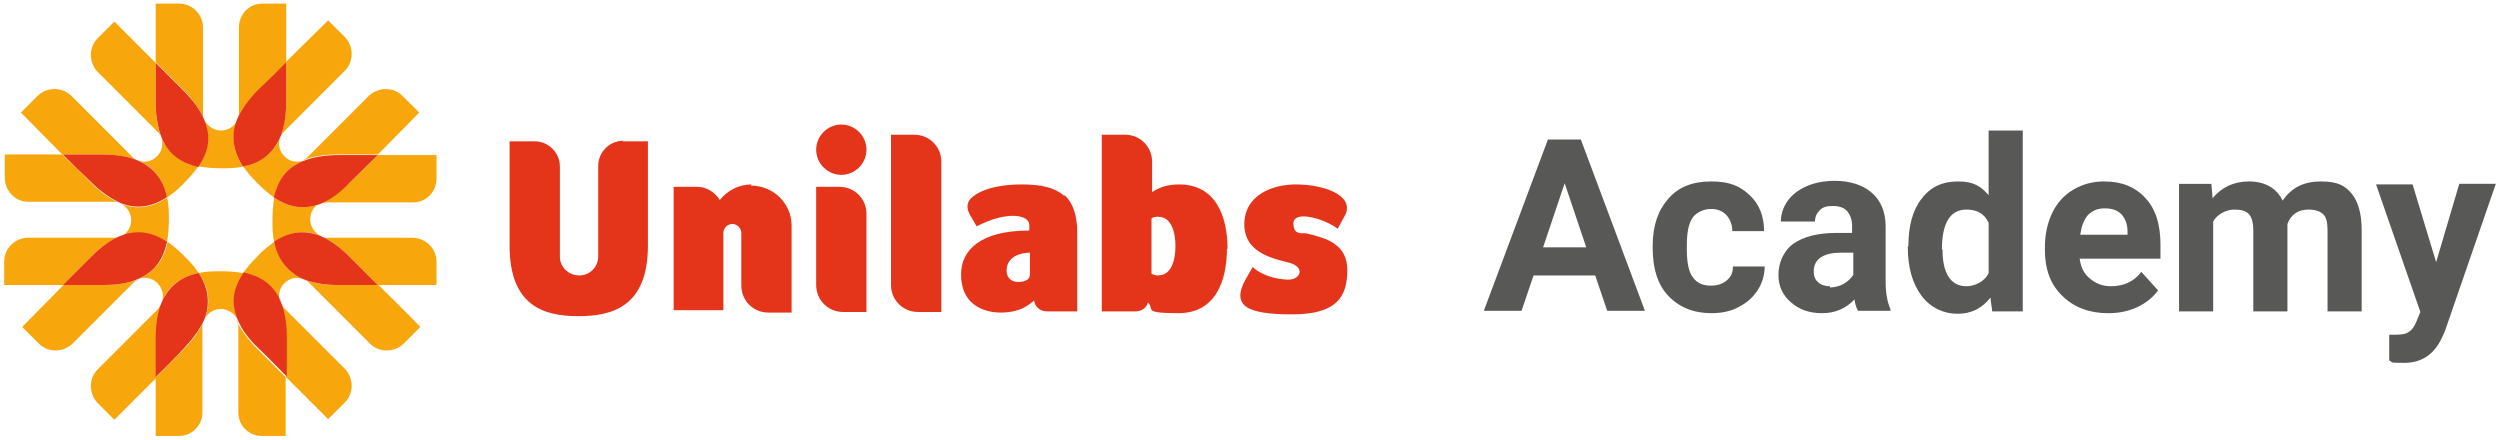 <?xml version="1.0" encoding="UTF-8"?><svg id="Layer_1" xmlns="http://www.w3.org/2000/svg" version="1.1" viewBox="0 0 417.5 73.5"><!--Generator: Adobe Illustrator 29.1.0, SVG Export Plug-In . SVG Version: 2.1.0 Build 142)--><defs><style>.st0 {
        fill: #e4351b;
      }

      .st1 {
        fill: #f7a60c;
      }

      .st2 {
        fill: #585857;
      }</style></defs><path class="st1" d="M47.8,10.5V.6h-4c-2.2,0-3.9,1.8-3.9,4v14.2c0,.4,0,.8-.2,1.1.6-1.5,1.7-3.1,3.5-4.9,1.7-1.7,3.2-3.2,4.7-4.6M34.1,20c-.2-.4-.2-.7-.2-1.1V4.6c0-2.2-1.8-4-4-4h-3.9v9.8c1.4,1.4,3,3,4.6,4.6,1.7,1.7,2.8,3.4,3.5,4.9M33.2,27.8c1.2.2,2.4.3,3.7.3s2.5,0,3.7-.3c-1.5-2.3-2.2-4.8-.9-7.8-.5,1.1-1.6,1.8-2.8,1.8-1.2,0-2.3-.8-2.8-1.8,1.2,3,.5,5.6-.9,7.8ZM27,23s0,0,0,0c0,0,0,0,0,0ZM46.8,22.9s0,0,0,0c0,0,0,0,0,0ZM27.9,33c1-.7,2-1.5,2.8-2.4.9-.9,1.7-1.8,2.4-2.8-2.6-.5-4.9-1.9-6.2-4.9.4,1.1.2,2.4-.7,3.2-.8.9-2.1,1.1-3.2.7,3,1.2,4.3,3.5,4.9,6.2M23,26.8c-.4-.1-.7-.4-1-.7l-10.1-10.1c-1.5-1.5-4.1-1.5-5.6,0l-2.8,2.8,6.9,7h6.6c2.4,0,4.4.4,5.9,1M34.1,20s0,0,0,0c0,0,0,0,0,0ZM20.1,34s0,0,0,0c0,0,0,0,0,0ZM26,10.5l-6.9-6.9-2.8,2.8c-1.5,1.5-1.5,4,0,5.6l10.1,10.1c.3.3.5.6.6,1-.6-1.5-1-3.4-1-5.9v-6.6"/><path class="st0" d="M33.2,27.8c1.5-2.3,2.2-4.8.9-7.8,0,0,0,0,0,0-.6-1.5-1.7-3.1-3.5-4.9l-4.6-4.6v6.6c0,2.4.4,4.4,1,5.9,0,0,0,0,0,0,1.2,3,3.5,4.3,6.2,4.9"/><path class="st1" d="M27.9,40.4c.2-1.2.3-2.4.3-3.7s0-2.5-.3-3.7c-2.2,1.5-4.8,2.2-7.8,1,1.1.5,1.8,1.5,1.8,2.8s-.8,2.3-1.8,2.8c3-1.2,5.6-.5,7.8,1ZM10.6,25.8H.8v3.9c0,2.2,1.8,4,3.9,4h14.2c.4,0,.8,0,1.1.2-1.5-.6-3.1-1.7-4.9-3.5-1.7-1.7-3.2-3.2-4.7-4.6M23.1,46.6s0,0,0,0c0,0,0,0,0,0ZM23,26.8s0,0,0,0c0,0,0,0,0,0ZM20.1,39.5c-.4.2-.7.2-1.1.2H4.7c-2.2,0-4,1.8-4,4v3.9h9.8c1.4-1.4,3-3,4.7-4.7,1.7-1.7,3.3-2.8,4.9-3.5"/><path class="st0" d="M27.9,33c-.5-2.6-1.9-4.9-4.9-6.2,0,0,0,0,0,0-1.5-.6-3.4-1-5.9-1h-6.6c1.4,1.4,3,3,4.7,4.6,1.7,1.7,3.4,2.8,4.9,3.5,0,0,0,0,0,0,3,1.2,5.6.5,7.8-1Z"/><path class="st1" d="M27,50.6c-.1.3-.4.7-.6,1l-10.1,10.1c-1.5,1.5-1.5,4,0,5.6l2.8,2.8s2.8-2.8,7-7v-6.6c0-2.4.4-4.4,1-5.9ZM10.6,47.6l-6.9,7,2.8,2.8c1.5,1.5,4,1.5,5.6,0l10.1-10.1c.3-.3.6-.5,1-.7-1.5.6-3.4,1-5.9,1h-6.6M34.1,53.5s0,0,0,0c0,0,0,0,0,0ZM33.2,45.6c-.7-1-1.5-2-2.4-2.8-.9-.9-1.8-1.7-2.8-2.4-.5,2.6-1.9,4.9-4.9,6.2,1.1-.4,2.4-.2,3.2.7.9.9,1.1,2.1.7,3.2,1.2-3,3.5-4.3,6.2-4.9M20.1,39.5s0,0,0,0c0,0,0,0,0,0Z"/><path class="st0" d="M27.9,40.4c-2.2-1.5-4.8-2.2-7.8-1,0,0,0,0,0,0-1.5.6-3.1,1.7-4.9,3.5-1.7,1.7-3.2,3.2-4.7,4.7h6.6c2.5,0,4.4-.3,5.9-1,0,0,0,0,0,0,3-1.2,4.3-3.5,4.9-6.2"/><path class="st1" d="M27,50.6s0,0,0,0c0,0,0,0,0,0ZM46.8,50.5s0,0,0,0c0,0,0,0,0,0ZM39.6,53.5c.2.3.2.7.2,1.1v14.3c0,2.2,1.8,3.9,3.9,3.9h4v-9.8c-1.4-1.4-3-3-4.7-4.7s-2.8-3.3-3.5-4.8M26,63v9.8h3.9c2.2,0,3.9-1.8,3.9-3.9v-14.2c0-.4,0-.8.2-1.1-.6,1.5-1.7,3.1-3.5,4.9s-3.2,3.2-4.6,4.7M40.6,45.6c-1.2-.2-2.4-.3-3.7-.3s-2.5,0-3.7.3c1.5,2.3,2.2,4.8.9,7.8.5-1.1,1.6-1.8,2.8-1.8,1.2,0,2.3.8,2.8,1.8-1.2-3-.5-5.5.9-7.8Z"/><path class="st0" d="M33.2,45.6c-2.6.5-4.9,1.9-6.2,4.9,0,0,0,0,0,0-.6,1.5-1,3.4-1,5.9v6.6c1.4-1.4,3-3,4.6-4.7s2.8-3.3,3.5-4.9c0,0,0,0,0,0,1.2-3,.5-5.6-.9-7.8"/><path class="st1" d="M53.6,39.5s0,0,0,0c0,0,0,0,0,0ZM39.6,53.5s0,0,0,0c0,0,0,0,0,0ZM47.8,63c4.2,4.2,7,7,7,7l2.8-2.8c1.5-1.5,1.5-4,0-5.6l-10.1-10.1c-.3-.3-.5-.6-.7-1,.6,1.5,1,3.4,1,5.9v6.6M45.8,40.4c-1,.7-2,1.5-2.8,2.4-.9.9-1.7,1.8-2.4,2.8,2.7.5,5,1.9,6.2,4.9-.4-1.1-.2-2.4.7-3.2.9-.9,2.1-1.1,3.2-.7-3-1.2-4.3-3.5-4.8-6.2M50.7,46.6c.3.1.7.4,1,.7l10.1,10.1c1.5,1.5,4,1.5,5.6,0l2.8-2.8s-2.7-2.8-7-7h-6.6c-2.4,0-4.4-.3-5.9-1"/><path class="st0" d="M40.6,45.6c-1.5,2.3-2.2,4.8-.9,7.8,0,0,0,0,0,0,.6,1.5,1.7,3.1,3.5,4.8s3.2,3.2,4.7,4.7v-6.6c0-2.5-.4-4.4-1-5.9,0,0,0,0,0,0-1.2-3-3.5-4.3-6.2-4.9"/><path class="st1" d="M50.7,46.6s0,0,0,0c0,0,0,0,0,0ZM63.1,47.6h9.8v-3.9c0-2.2-1.8-3.9-3.9-4h-14.3c-.4,0-.8,0-1.1-.2,1.5.6,3.1,1.7,4.9,3.5l4.7,4.7M53.6,34c-3,1.2-5.6.5-7.8-1-.2,1.2-.3,2.4-.3,3.7s0,2.5.3,3.7c2.2-1.5,4.8-2.2,7.8-1-1.1-.5-1.8-1.6-1.8-2.8,0-1.2.7-2.3,1.8-2.8ZM50.6,26.9h0s0,0,0,0ZM53.6,34c.3-.1.7-.2,1.1-.2h14.3c2.2,0,3.9-1.8,3.9-4v-3.9h-9.8c-1.4,1.4-3,3-4.7,4.6s-3.3,2.8-4.8,3.5"/><path class="st0" d="M45.8,40.4c.5,2.6,1.9,4.9,4.8,6.2,0,0,0,0,0,0,1.5.6,3.4,1,5.9,1h6.6c-1.4-1.4-3-3-4.7-4.7-1.7-1.7-3.3-2.8-4.9-3.5,0,0,0,0,0,0-3-1.2-5.6-.5-7.8,1Z"/><path class="st1" d="M53.6,34s0,0,0,0c0,0,0,0,0,0ZM39.6,20s0,0,0,0c0,0,0,0,0,0ZM46.8,22.9c.2-.3.4-.7.7-1l10.1-10.1c1.5-1.5,1.5-4,0-5.6l-2.8-2.8-7,6.9v6.6c0,2.4-.4,4.4-1,5.9M63.1,25.8c4.2-4.2,6.9-7,6.9-7l-2.8-2.8c-1.5-1.5-4-1.5-5.6,0l-10.1,10.1c-.3.3-.6.5-1,.7,1.5-.6,3.4-1,5.9-1h6.6M40.6,27.8c.7,1,1.5,1.9,2.4,2.8.9.9,1.8,1.7,2.8,2.4.5-2.6,1.9-4.9,4.9-6.2-1.1.4-2.4.2-3.2-.7-.9-.9-1.1-2.1-.7-3.2-1.2,3-3.5,4.3-6.2,4.9Z"/><path class="st0" d="M40.6,27.8c2.7-.5,4.9-1.9,6.2-4.9,0,0,0,0,0,0,.6-1.5,1-3.4,1-5.9v-6.6c-1.4,1.4-3,3-4.7,4.6-1.7,1.7-2.8,3.4-3.5,4.9,0,0,0,0,0,0-1.2,3-.5,5.5.9,7.8M45.8,33c2.2,1.5,4.8,2.2,7.8,1,0,0,0,0,0,0,1.5-.6,3.1-1.7,4.8-3.5l4.7-4.6h-6.6c-2.5,0-4.4.4-5.9,1,0,0,0,0,0,0-3,1.2-4.3,3.5-4.9,6.2M104.1,23.5c-2.3,0-4.2,1.9-4.2,4.2v15.1c0,1.8-1.4,3.2-3.2,3.2-1.7,0-3.2-1.4-3.2-3.1,0,0,0,0,0,0v-15.1c0-2.3-1.9-4.2-4.2-4.2h-4.2v17.4c0,10.1,5.7,11.8,11.5,11.8s11.6-1.7,11.6-11.8v-17.4s-4.2,0-4.2,0ZM216.4,30.8c4.7,0,9.7,1.8,8.3,5l-1.3,2.4c-2.4-1.8-7.4-3.1-7.4-.9s1.7,1.5,2.3,1.7c3.3.8,6.7,1.8,6.7,6.1s-1.6,7.4-9.2,7.4-10.3-1.4-7.7-6c.4-.7,1.1-1.9,1.1-1.9,0,0,1.8,1.9,5.8,2.1,2.1.1,3.1-2,.4-2.8-2.1-.6-7.6-1.4-7.6-6.4s4.8-6.7,8.6-6.7h0ZM152.7,22.5h-3.9v25.1c0,2.5,2,4.5,4.5,4.5h3.9v-25.1c0-2.5-2-4.5-4.5-4.5M140.2,31.2h-3.9v16.4c0,2.5,2,4.5,4.5,4.5h3.9v-16.4c0-2.5-2-4.5-4.5-4.5M136.3,25c0-2.3,1.9-4.2,4.2-4.2s4.2,1.9,4.2,4.2-1.9,4.2-4.2,4.2-4.2-1.9-4.2-4.2ZM172,45.8c0,.5-.2.8-.6,1s-.8.3-1.3.3c-1.4,0-2-.9-2-1.9,0-2.4,2.4-3,3.9-3v3.5h0s0,0,0,0ZM177.7,32.7c-1.4-1.3-3.7-1.9-7-1.9-6.2,0-8.3,2-8.7,2.5-.8,1-.3,2.1,0,2.6l1.1,1.9c5-2.6,8.8-2,8.8-.2v.9c-8.2,0-11.4,3.3-11.4,7.3,0,6.3,5.7,6.4,6.6,6.4,3.2,0,4.6-1.2,5.6-2,.1,1,1,1.8,2.1,1.8h5.1v-13.2c0-2.8-.7-4.9-2.1-6.2M193.4,36.2c-.4,0-.8,0-1.1.3v9.2c.3.2.7.3,1.1.3,2.2,0,2.9-2.5,2.9-4.9s-.7-4.9-2.9-4.9ZM204.9,41.5c0,5.4-1.9,10.8-8.1,10.8s-3.9-.7-5.1-1.8c-.2.9-1.1,1.5-2,1.5h-5.7v-29.5h3.9c2.5,0,4.5,2,4.5,4.5,0,0,0,0,0,0v5.1c1.1-.8,2.6-1.3,4.5-1.3,6.2,0,8.1,5.4,8.1,10.8M125.5,30.8c-2.1,0-4,1-5.3,2.6-.8-1.3-2.2-2.2-3.8-2.2h-3.9v20.6h8.3v-12.9c0-.8.7-1.5,1.5-1.5s1.5.7,1.5,1.5v8.8c0,2.5,2,4.5,4.5,4.5h3.9v-14.5c0-3.7-3-6.7-6.8-6.7"/><g><path class="st2" d="M266.4,46h-10.3l-2,5.9h-6.3l10.7-28.6h5.5l10.7,28.6h-6.3l-2-5.9ZM257.7,41.3h7.2l-3.6-10.7-3.6,10.7Z"/><path class="st2" d="M285.8,47.7c1,0,1.9-.3,2.6-.9s1-1.3,1-2.3h5.3c0,1.4-.4,2.8-1.2,4-.8,1.2-1.8,2.1-3.2,2.8-1.3.7-2.8,1-4.5,1-3,0-5.4-1-7.2-2.9-1.8-1.9-2.6-4.6-2.6-8v-.4c0-3.3.9-5.9,2.6-7.8,1.7-2,4.1-2.9,7.2-2.9s4.8.8,6.4,2.3c1.6,1.5,2.4,3.5,2.4,6h-5.3c0-1.1-.4-2-1-2.7-.7-.7-1.5-1-2.6-1s-2.3.5-3,1.4c-.7,1-1,2.5-1,4.7v.6c0,2.2.3,3.8,1,4.7.7,1,1.7,1.4,3,1.4Z"/><path class="st2" d="M310.3,51.9c-.3-.5-.5-1.1-.6-1.9-1.4,1.5-3.2,2.3-5.4,2.3s-3.8-.6-5.2-1.8c-1.4-1.2-2.1-2.7-2.1-4.6s.8-4,2.5-5.2c1.7-1.2,4.1-1.8,7.2-1.8h2.6v-1.2c0-1-.3-1.8-.8-2.4-.5-.6-1.3-.9-2.4-.9s-1.7.2-2.2.7c-.5.5-.8,1.1-.8,1.9h-5.7c0-1.2.4-2.4,1.1-3.4s1.8-1.9,3.2-2.5c1.4-.6,2.9-.9,4.7-.9,2.6,0,4.7.7,6.2,2,1.5,1.3,2.3,3.2,2.3,5.6v9.2c0,2,.3,3.5.8,4.6v.3h-5.7ZM305.6,48c.8,0,1.6-.2,2.3-.6.7-.4,1.2-.9,1.6-1.5v-3.7h-2.1c-2.8,0-4.4,1-4.5,2.9v.3c0,.7.2,1.3.7,1.7.5.5,1.2.7,2,.7Z"/><path class="st2" d="M318.7,41.1c0-3.3.7-6,2.2-7.9,1.5-2,3.5-2.9,6.1-2.9s3.8.8,5.1,2.3v-10.8h5.7v30.2h-5.1l-.3-2.3c-1.4,1.8-3.2,2.7-5.5,2.7s-4.5-1-6-3-2.3-4.7-2.3-8.2ZM324.4,41.6c0,2,.3,3.5,1,4.6s1.7,1.6,3,1.6,3-.7,3.7-2.2v-8.4c-.7-1.5-1.9-2.2-3.7-2.2-2.7,0-4.1,2.2-4.1,6.7Z"/><path class="st2" d="M352,52.3c-3.1,0-5.7-1-7.6-2.9-2-1.9-2.9-4.5-2.9-7.6v-.5c0-2.1.4-4,1.2-5.7.8-1.7,2-3,3.5-3.9,1.5-.9,3.2-1.4,5.2-1.4,2.9,0,5.2.9,6.9,2.8,1.7,1.8,2.5,4.4,2.5,7.8v2.3h-13.5c.2,1.4.7,2.5,1.7,3.3.9.8,2.1,1.3,3.5,1.3,2.2,0,3.9-.8,5.1-2.4l2.8,3.1c-.9,1.2-2,2.1-3.5,2.8s-3.1,1-4.8,1ZM351.4,34.8c-1.1,0-2,.4-2.7,1.1-.7.8-1.1,1.9-1.3,3.3h7.9v-.5c0-1.3-.4-2.2-1-2.9-.7-.7-1.6-1-2.8-1Z"/><path class="st2" d="M369.3,30.7l.2,2.4c1.5-1.8,3.5-2.8,6.1-2.8s4.6,1.1,5.6,3.2c1.5-2.2,3.6-3.2,6.4-3.2s4,.7,5.1,2c1.1,1.3,1.7,3.4,1.7,6.1v13.6h-5.7v-13.6c0-1.2-.2-2.1-.7-2.6s-1.3-.8-2.5-.8c-1.7,0-2.9.8-3.5,2.4v14.6s-5.7,0-5.7,0v-13.5c0-1.2-.2-2.1-.7-2.7-.5-.6-1.3-.8-2.5-.8s-2.8.7-3.5,2v15h-5.7v-21.3h5.3Z"/><path class="st2" d="M406.8,43.9l3.9-13.2h6.1l-8.5,24.6-.5,1.1c-1.3,2.8-3.4,4.2-6.3,4.2s-1.7-.1-2.5-.4v-4.3h.9c1.1,0,1.9-.1,2.4-.5.5-.3.9-.9,1.2-1.6l.7-1.7-7.4-21.3h6.1l4,13.2Z"/></g></svg>